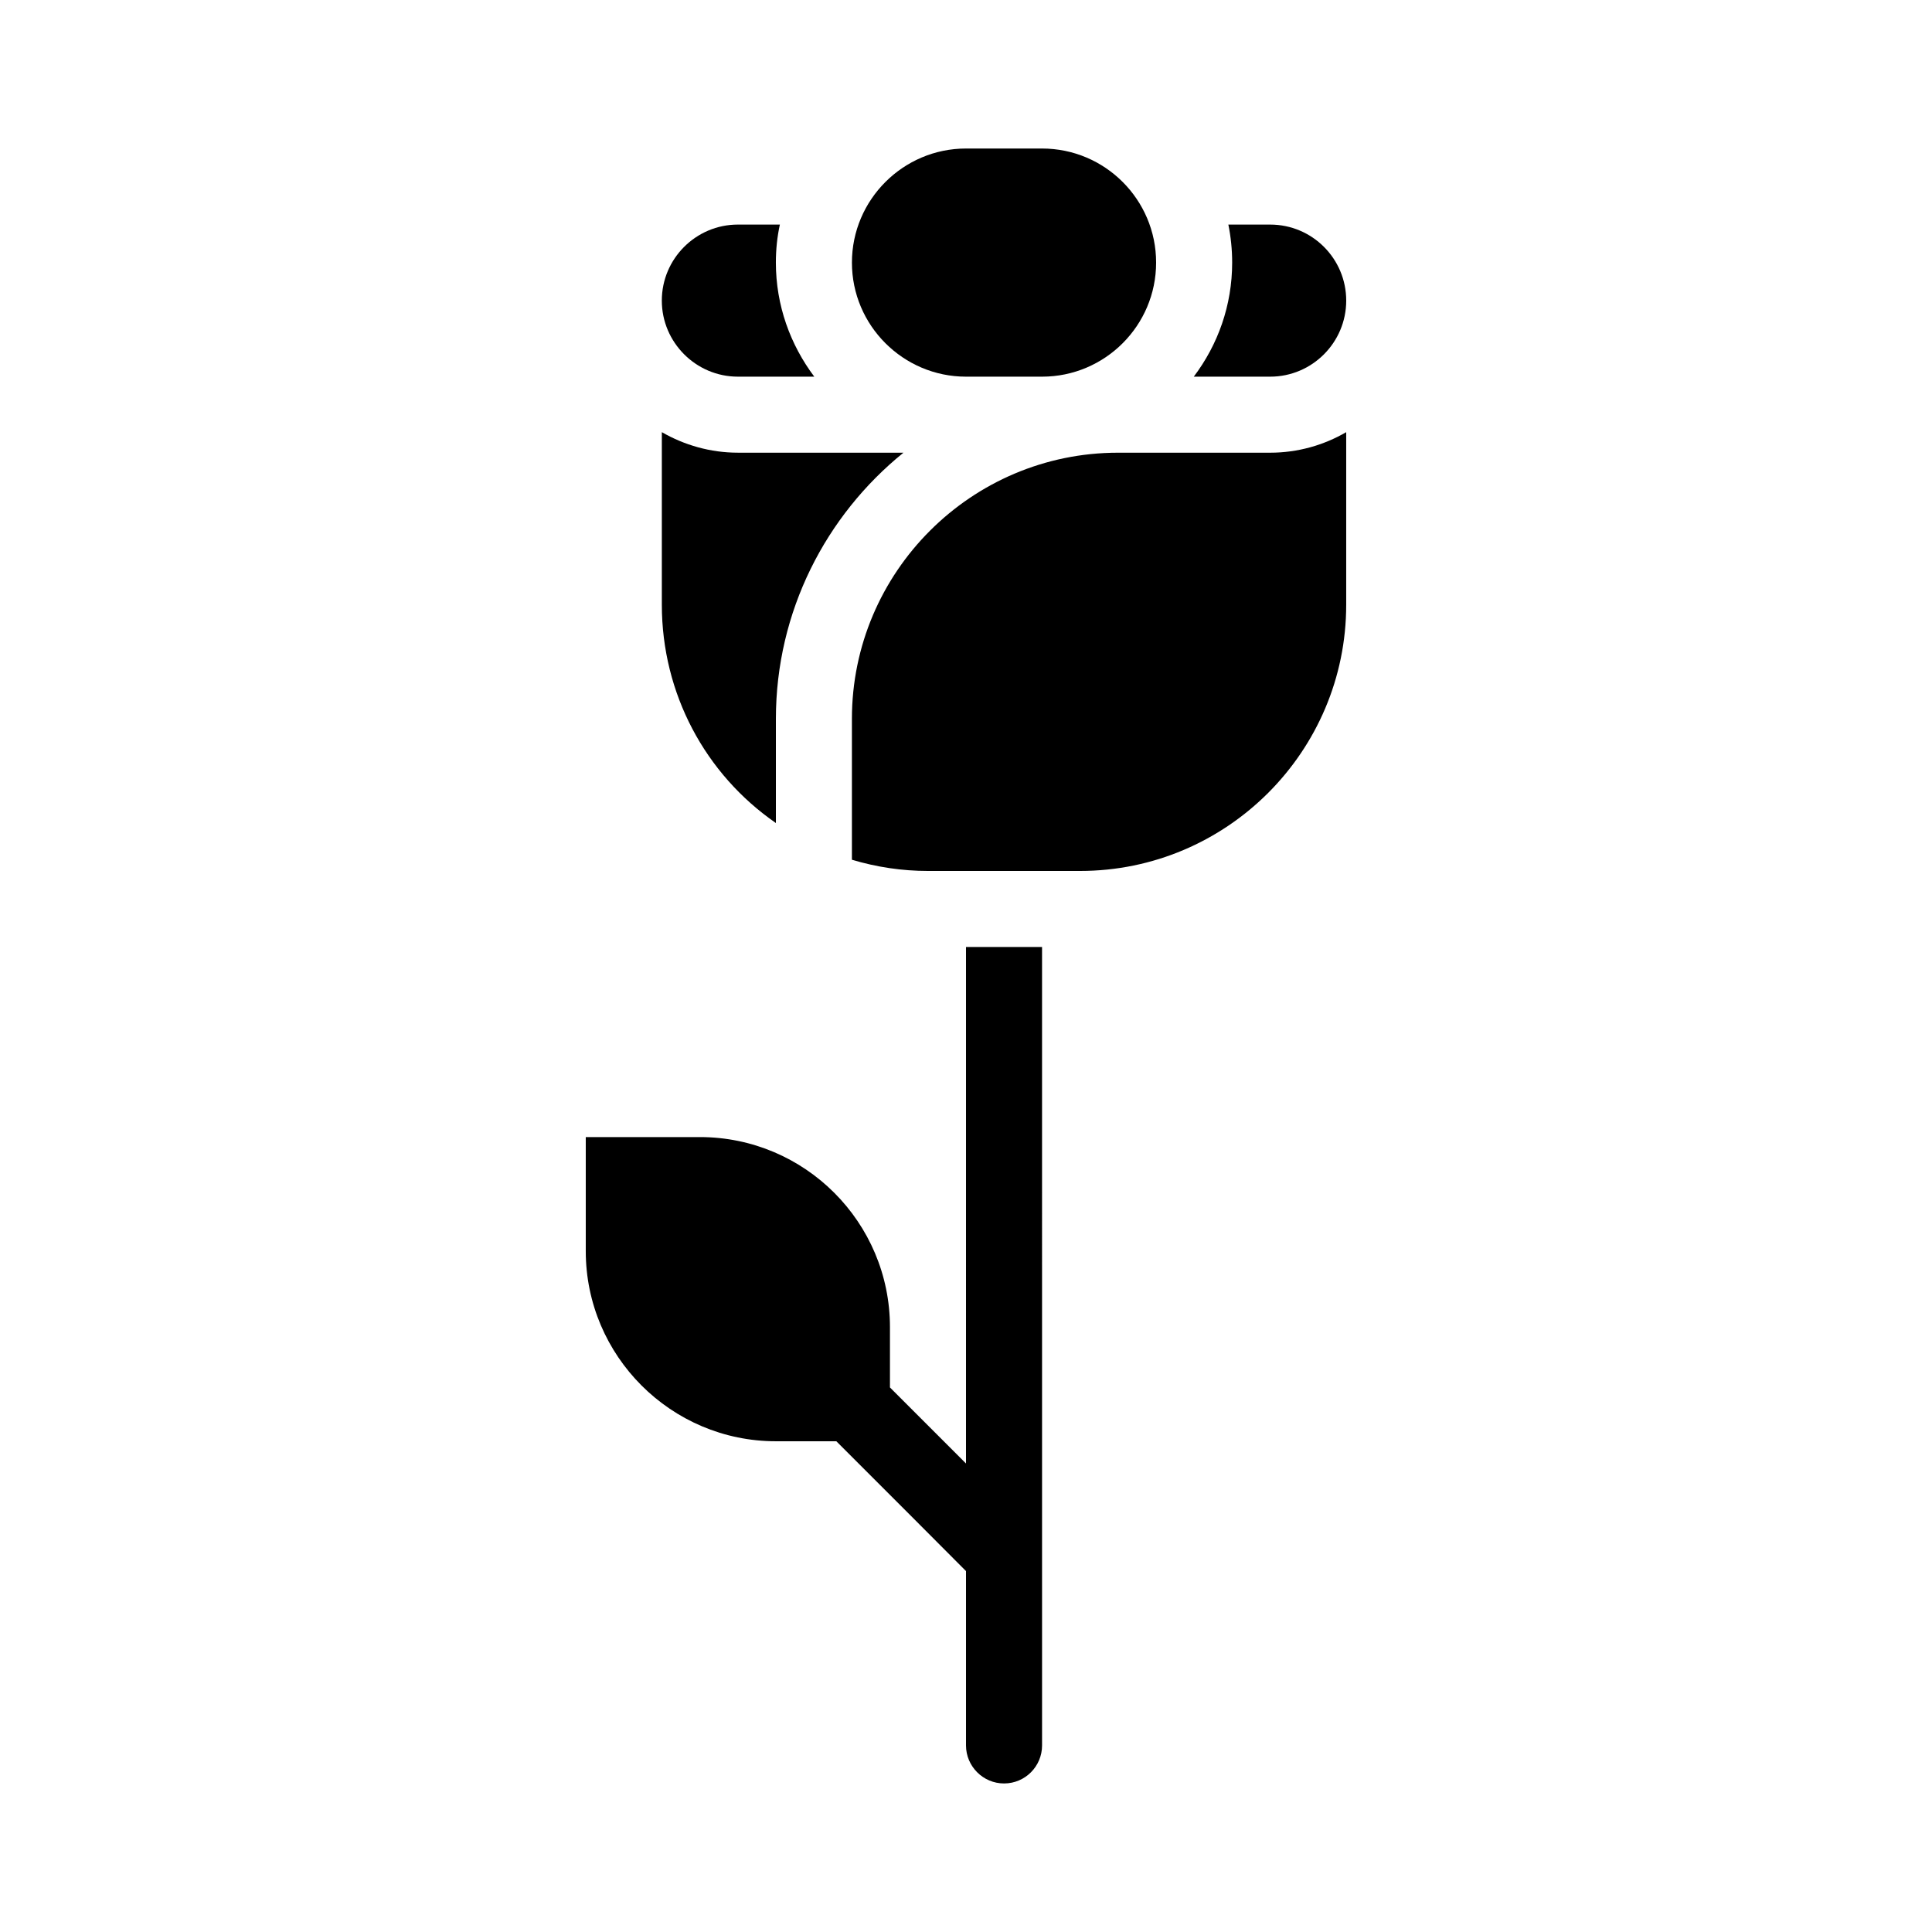 <?xml version="1.0" encoding="UTF-8"?>
<!-- Uploaded to: ICON Repo, www.iconrepo.com, Generator: ICON Repo Mixer Tools -->
<svg fill="#000000" width="800px" height="800px" version="1.1" viewBox="144 144 512 512" xmlns="http://www.w3.org/2000/svg">
 <g>
  <path d="m440.3 263.97c-38.895 0-70.535 31.641-70.535 70.535v37.332c6.551 1.965 13.301 2.973 20.152 2.973h40.305c38.895 0 70.535-31.641 70.535-70.535v-45.746c-5.894 3.426-12.797 5.441-20.152 5.441z"/>
  <path d="m349.62 362.11v-27.609c0-28.465 13.25-53.906 33.805-70.535h-43.879c-7.305 0-14.207-2.016-20.152-5.441v45.746c0 23.48 11.484 44.891 30.227 57.84z"/>
  <path d="m480.61 243.82c11.133 0 20.152-9.07 20.152-20.152 0-11.133-9.02-20.152-20.152-20.152h-11.082c0.656 3.223 1.008 6.602 1.008 10.078 0 11.336-3.777 21.766-10.176 30.23z"/>
  <path d="m339.54 243.82h20.254c-6.352-8.461-10.18-18.891-10.18-30.227 0-3.477 0.352-6.852 1.059-10.078h-11.133c-11.082 0-20.152 9.02-20.152 20.152 0 11.086 9.066 20.152 20.152 20.152z"/>
  <path d="m400 243.82h20.152c16.676 0 30.23-13.551 30.23-30.23 0-16.676-13.551-30.23-30.23-30.23h-20.152c-16.625 0-30.23 13.551-30.23 30.23 0 16.68 13.602 30.23 30.23 30.23z"/>
  <path d="m400 531.84-20.152-20.152v-15.969c0-27.809-22.57-50.383-50.383-50.383h-30.23v30.23c0 27.762 22.621 50.383 50.383 50.383h16.02l20.152 20.152 14.211 14.254v46.199c0 5.543 4.535 10.078 10.078 10.078 5.594 0 10.078-4.535 10.078-10.078l-0.004-211.6h-20.152z"/>
 </g>
</svg>